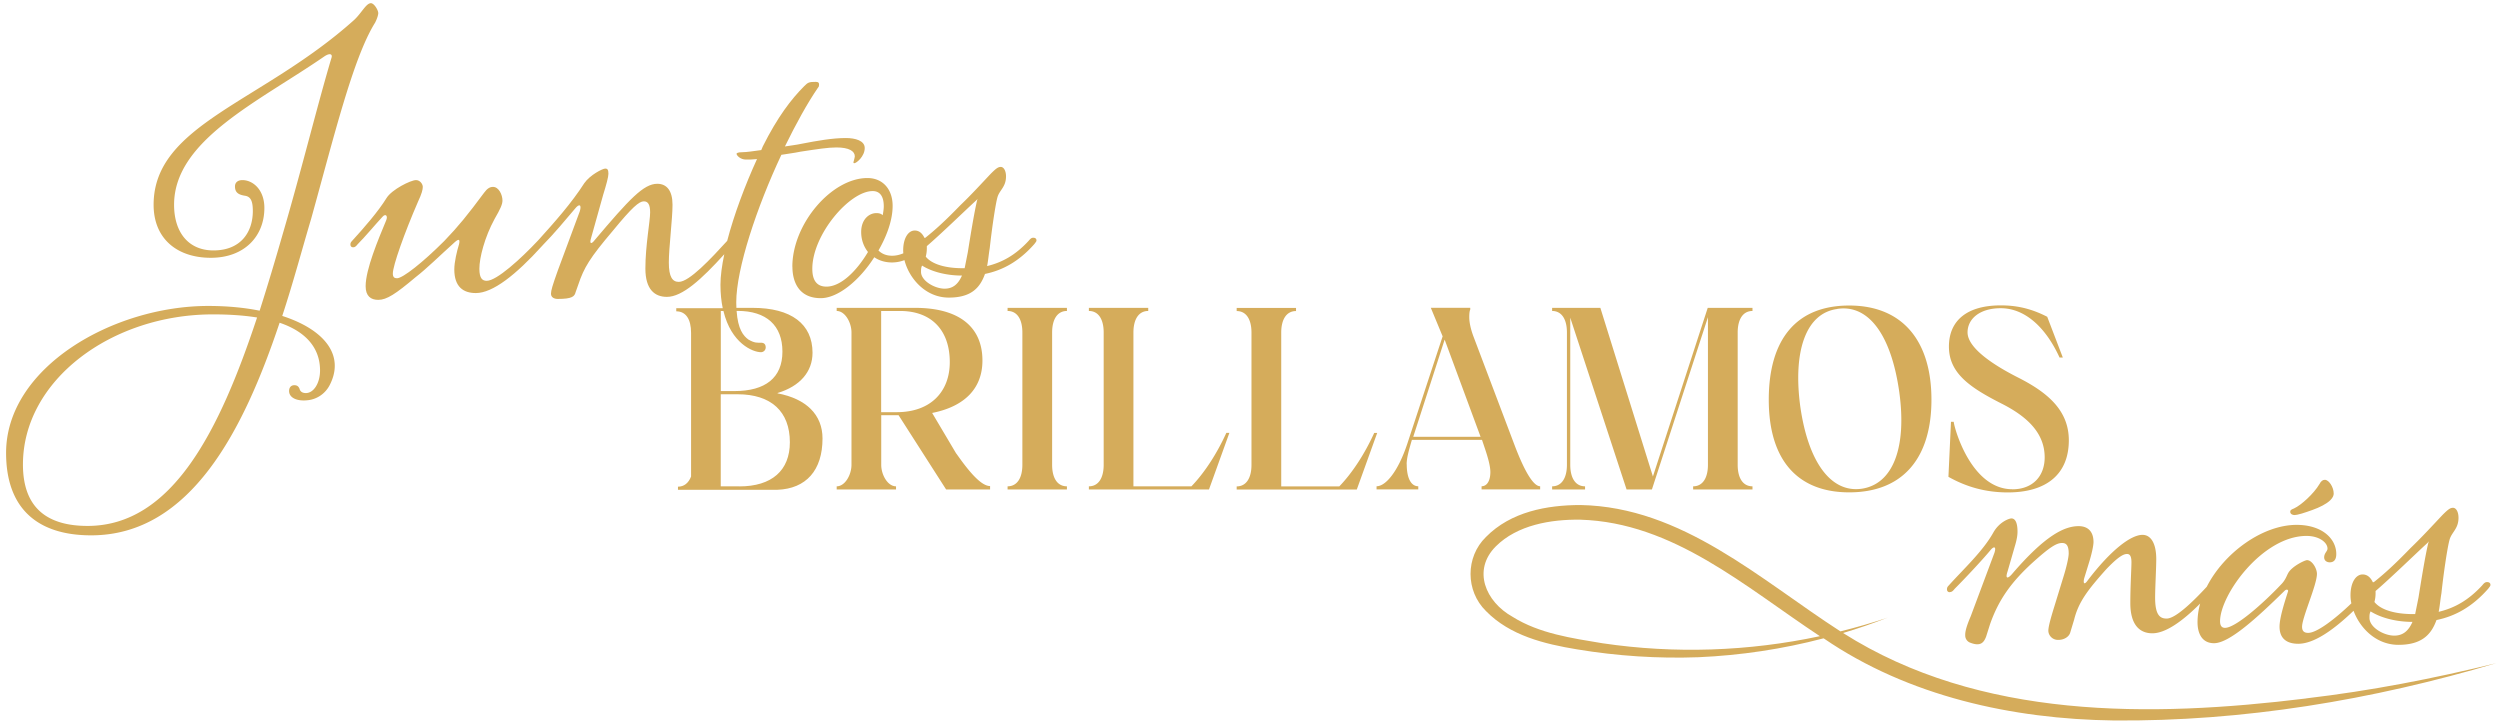 <svg xmlns="http://www.w3.org/2000/svg" width="353" height="102" fill="none"><path fill="#D5AC5B" d="M109.799 55.49c3.16-.95 4.93-3 4.93-5.68 0-4.07-3.02-6.34-8.45-6.34h-2.3c-.01-.25-.02-.51-.02-.78 0-4.74 2.89-13.42 6.37-20.83.82-.15 1.63-.22 2.74-.45 2.45-.37 3.85-.59 5.04-.59 1.78 0 2.59.52 2.59 1.26 0 .15-.07.3-.15.67-.07.15-.07.3.07.3.3 0 1.48-.96 1.48-2.15 0-1.04-1.33-1.41-2.67-1.41-1.85 0-4 .37-6.3.82-.67.15-1.41.22-2.3.37 1.56-3.19 3.19-6.15 4.67-8.3.15-.15.15-.3.15-.45 0-.22-.07-.37-.45-.37-.96 0-1.11.07-1.63.59-1.85 1.85-3.78 4.37-5.86 8.52l-.22.52c-1.11.15-2.08.3-2.67.3-.67 0-.82.15-.82.22 0 .22.52.82 1.33.82.45 0 .96 0 1.56-.07-1.68 3.68-3.25 7.86-4.21 11.55l-.01.01c-2.3 2.52-5.34 5.78-6.82 5.78-.89 0-1.41-.67-1.41-2.74s.52-6.15.52-8.15-.82-2.96-2.15-2.96c-1.93 0-3.93 2.15-8.82 7.93-.44.59-.82.67-.52-.3l1.7-6.08c.44-1.41.74-2.52.74-2.96 0-.59-.15-.74-.44-.74-.37 0-2.15.89-2.97 2.07-1.79 2.8-4.21 5.52-6.37 7.91-.06.06-.13.13-.2.22l-.02.02c-2.37 2.52-5.78 5.63-7.18 5.63-.59 0-1.04-.3-1.04-1.7 0-1.56.74-4.45 2.15-7.04.82-1.41 1.11-2.07 1.11-2.59 0-.82-.52-1.93-1.33-1.93-.45 0-.82.22-1.26.82-2.37 3.19-3.63 4.74-5.63 6.82-3.04 3.04-5.86 5.26-6.67 5.26-.37 0-.59-.15-.59-.67 0-1.11 1.63-5.71 3.56-10.15.52-1.11.67-1.7.67-2.08s-.37-.96-.96-.96c-.74 0-3.41 1.33-4.15 2.52-1.19 1.93-3.19 4.22-4.89 6.08-.22.22-.22.37-.22.52 0 .22.15.37.37.37s.37-.07.67-.45c1.04-1.04 2.45-2.74 3.48-3.85.44-.52.82-.15.52.52-1.11 2.67-2.89 6.89-2.89 9.27 0 1.41.74 1.93 1.78 1.93 1.19 0 2.45-.82 5.26-3.19 1.63-1.26 3.41-3.04 5.56-4.97.59-.52.74-.37.59.3-.3.96-.67 2.52-.67 3.56 0 2.45 1.26 3.34 3.04 3.34 2.4 0 5.65-2.57 9.34-6.64.06-.06.13-.13.21-.23l.02-.02c1.26-1.26 3.33-3.7 4.44-5.03.59-.74.96-.59.67.37l-3.11 8.38c-.74 2.08-.96 2.82-.96 3.26 0 .52.45.74.96.74 2.07 0 2.37-.37 2.52-.96l.37-1.04c.82-2.45 1.63-3.78 4.89-7.63 2.74-3.34 3.71-4.15 4.37-4.15.59 0 .89.45.89 1.56 0 1.26-.67 4.67-.67 7.93 0 2.97 1.33 4 3.04 4 2.17 0 4.87-2.46 8.1-6.02-.34 1.61-.54 3.08-.54 4.32s.12 2.34.32 3.3h-6.56v.44c1.35 0 2.09 1.1 2.09 3.04v20.29c-.36.92-.99 1.43-1.85 1.43v.44h14.02c4.08-.15 6.39-2.75 6.39-7.25 0-3.33-2.27-5.6-6.35-6.37zm-8.02-11.58h.37c1.1 4.59 4.16 5.82 5.3 5.82.37 0 .67-.3.67-.67 0-.44-.22-.67-.67-.67-.52 0-.89.07-1.78-.45-.71-.52-1.48-1.44-1.66-4.04h.15c4.05 0 6.32 2.05 6.32 5.75s-2.41 5.57-6.78 5.57h-1.92V43.9zm2.62 24.76h-2.63v-13h2.38c4.72 0 7.38 2.42 7.38 6.78 0 3.99-2.56 6.23-7.13 6.23z"/><path fill="#D5AC5B" d="m135.029 64.059-3.41-5.75c4.61-.92 7.1-3.48 7.1-7.4 0-4.84-3.41-7.44-9.51-7.44h-11.07v.44c1.17 0 2.09 1.61 2.09 3.04v18.68c0 1.43-.92 3.04-2.09 3.04v.44h8.38v-.44c-1.17 0-2.09-1.61-2.09-3.04v-7h2.45l6.71 10.48h6.21v-.48c-1.24 0-2.91-1.94-4.76-4.58zm-8.41-5.86h-2.2v-14.29h2.66c4.51 0 7.03 2.78 7.03 7.22 0 4.18-2.7 7.07-7.49 7.07M142.27 43.909c1.35 0 2.089 1.17 2.089 3.04v18.68c0 1.87-.749 3.04-2.089 3.04v.44h8.38v-.44c-1.35 0-2.09-1.17-2.09-3.04v-18.68c0-1.87.75-3.04 2.09-3.04v-.44h-8.38zM168.24 68.669h-8.2v-21.72c0-1.87.75-3.04 2.09-3.04v-.44h-8.38v.44c1.35 0 2.09 1.17 2.09 3.04v18.68c0 1.87-.75 3.04-2.09 3.04v.44h16.96l2.88-7.99h-.43c-1.35 2.97-3.09 5.64-4.93 7.55zM194.039 61.13c-1.35 2.97-3.09 5.64-4.93 7.55h-8.2V46.96c0-1.87.75-3.04 2.09-3.04v-.44h-8.38v.44c1.35 0 2.09 1.17 2.09 3.04v18.68c0 1.87-.75 3.04-2.09 3.04v.44h16.96l2.88-7.99h-.43zM198.619 65.559c0-.88.32-1.98.6-2.97l.14-.48h9.9l.43 1.28c.43 1.28.75 2.45.75 3.26 0 1.21-.46 2.01-1.24 2.01v.44h8.27v-.44c-.96 0-2.2-2.12-3.55-5.64l-5.86-15.49c-.39-1.03-.6-2.01-.6-2.75 0-.48.04-.88.14-1.06v-.26h-5.57l1.67 4.03-5 15.2c-1.28 3.85-3.02 5.97-4.33 5.97v.44h5.89v-.44c-1.03 0-1.63-1.17-1.63-3.11zm5.36-17.62 5.08 13.74h-9.51l4.44-13.74zM223.81 68.669c-1.35 0-2.09-1.17-2.09-3.04v-20.77l7.95 24.25h3.58l7.91-24.32v20.84c0 1.87-.75 3.04-2.09 3.04v.44h8.38v-.44c-1.35 0-2.09-1.17-2.09-3.04v-18.68c0-1.87.75-3.04 2.09-3.04v-.44h-6.32l-7.74 23.81-7.42-23.81h-6.81v.44c1.35 0 2.09 1.17 2.09 3.04v18.68c0 1.87-.75 3.04-2.09 3.04v.44h4.65zM261.11 69.52c7.45 0 11.61-4.69 11.61-13.08s-4.15-13.3-11.61-13.3-11.36 4.76-11.36 13.3 4.08 13.08 11.36 13.08m-1.7-25.9c4.54-.7 7.67 3.88 8.77 11.76 1.06 7.69-.82 12.97-5.32 13.63-4.4.62-7.56-3.88-8.66-11.61-1.06-7.88.82-13.19 5.22-13.77zM284.139 69.08c-5.93 0-8.27-8.94-8.27-9.52h-.39l-.36 7.77c2.48 1.39 5.18 2.2 8.38 2.2 5.54 0 8.62-2.64 8.62-7.36 0-4.29-3.09-6.81-7.24-8.9-3.09-1.57-7.06-4.03-7.06-6.34 0-1.87 1.67-3.41 4.69-3.41 3.27 0 6.25 2.49 8.3 6.96h.46l-2.2-5.75c-2.56-1.32-4.68-1.61-6.57-1.61-4.69 0-7.31 2.09-7.31 5.82s2.91 5.75 7.38 8.02c3.55 1.79 6.14 4.1 6.14 7.62 0 2.6-1.63 4.51-4.58 4.51zM39.85 44.62c1.56-4.74 2.82-9.49 4.08-13.71 3.26-11.71 5.93-22.75 9.04-27.72.37-.74.44-1.19.44-1.33 0-.44-.59-1.41-1.04-1.41-.67 0-1.33 1.41-2.37 2.37-12.97 11.64-28.31 14.75-28.31 26.09 0 4.82 3.34 7.49 8.08 7.49s7.56-3.04 7.56-7.04c0-2.59-1.63-3.93-3.11-3.93-.59 0-1.04.3-1.04.89 0 .89.52 1.19 1.48 1.33.74.15 1.04.74 1.04 2.15 0 2.89-1.63 5.56-5.56 5.56-3.56 0-5.56-2.59-5.56-6.45 0-9.12 11.93-14.53 21.27-20.98.82-.52 1.11-.22.96.22-1.93 6.45-4.22 15.79-6.89 24.9-1.04 3.63-2.15 7.34-3.26 10.82-2.22-.45-4.67-.67-7.26-.67C15.99 43.2.86 51.87.86 63.95c0 7.93 4.52 11.64 12.01 11.64 14.08 0 21.57-14.97 26.61-30.02 3.71 1.26 5.71 3.56 5.71 6.74 0 1.78-.89 3.19-2 3.19-.59 0-.82-.3-.89-.59-.15-.37-.37-.52-.74-.52-.44 0-.74.3-.74.82 0 .95 1.11 1.5 2.73 1.29 1.28-.16 2.41-.97 3-2.12 2.19-4.24-.78-7.86-6.69-9.77zM12.36 74.26c-5.49 0-9.12-2.37-9.12-8.67 0-11.93 12.53-21.2 26.83-21.2 2.3 0 4.45.15 6.23.44-5.26 15.86-11.93 29.43-23.94 29.43M111.889 37.65c0 2.22.96 4.45 4 4.45 2.45 0 5.48-2.52 7.56-5.78.74.52 1.63.74 2.52.74a5 5 0 0 0 1.74-.33c.64 2.55 2.95 5.29 6.26 5.29 3.04 0 4.37-1.26 5.11-3.34 2.52-.52 4.82-1.78 6.97-4.22.22-.3.3-.37.3-.52 0-.22-.15-.37-.44-.37-.22 0-.37.07-.67.44-1.85 2-3.71 3.04-5.86 3.56.15-.74.22-1.63.37-2.52.3-2.74.82-6.3 1.11-7.26.3-.96 1.19-1.41 1.19-2.89 0-.74-.3-1.33-.74-1.33-.37 0-.67.22-1.41.96-1.26 1.33-2.74 2.96-4.3 4.45-2.18 2.25-3.57 3.5-4.95 4.6h-.01c-.03 0-.07 0-.1.02-.3-.63-.73-1.05-1.38-1.05-.89 0-1.63 1.04-1.63 2.82 0 .13.01.27.02.4-.53.22-1.05.34-1.58.34-.74 0-1.41-.22-1.93-.74 1.19-2.07 2-4.3 2-6.3 0-2.37-1.41-3.93-3.56-3.93-5.04 0-10.6 6.45-10.6 12.53zm21.5 3.11c-1.41 0-3.34-1.11-3.34-2.37 0-.37 0-.59.15-.89 1.41.89 3.48 1.41 5.63 1.41-.52 1.19-1.26 1.85-2.45 1.85zm4.52-12.52c.07-.15.15-.15.07 0-.44 1.85-.96 5.11-1.33 7.41l-.44 2.22h-.3c-2.3 0-4.3-.52-5.19-1.63.07-.3.15-.67.15-1.19v-.3c2.15-1.85 5.34-4.97 7.04-6.52zm-14.68-1.26c.96 0 1.56.67 1.56 2.15 0 .37-.07.82-.15 1.26-.22-.22-.52-.3-.89-.3-1.04 0-2.15.89-2.15 2.67 0 1.11.37 2.07.96 2.82-1.63 2.74-3.85 4.89-5.86 4.89-1.26 0-2-.74-2-2.52 0-4.82 5.26-10.97 8.52-10.97zM275.31 83.6c.23 0 .39-.08.7-.47 1.4-1.4 3.81-3.97 4.98-5.37.54-.7.93-.62.62.31l-3.34 8.94c-.77 1.79-.79 2.37-.78 2.75.01.42.27.81.66.97 1.48.59 1.96.03 2.29-.84l.54-1.71c1.24-3.58 3.11-6.07 5.99-8.71 2.49-2.25 3.42-2.8 4.2-2.8.62 0 .93.39.93 1.48 0 .54-.31 1.94-.78 3.42l-1.24 4.04c-.62 1.99-.81 2.83-.85 3.32-.06.74.53 1.38 1.27 1.42.91.05 1.67-.43 1.83-1.08l.54-1.79c.62-2.49 1.94-4.2 4.51-7.08 1.63-1.71 2.41-2.18 2.96-2.18.39 0 .62.31.62 1.17s-.16 3.42-.16 5.75c0 3.19 1.4 4.28 3.11 4.28 1.81 0 4.16-1.6 6.75-4.2-.24.88-.37 1.76-.37 2.64 0 1.56.62 2.96 2.33 2.96 2.18 0 6.14-3.66 9.95-7.39.31-.31.62-.16.47.16-.39 1.24-1.17 3.58-1.17 4.9 0 1.79 1.17 2.41 2.64 2.41 2.12 0 4.81-1.78 7.81-4.66.9 2.44 3.18 4.81 6.34 4.81s4.59-1.32 5.37-3.5c2.64-.54 5.06-1.87 7.31-4.43.23-.31.31-.39.31-.54 0-.23-.16-.39-.47-.39-.23 0-.39.08-.7.47-1.94 2.1-3.89 3.19-6.14 3.73.16-.78.23-1.71.39-2.64.31-2.88.86-6.61 1.17-7.62s1.24-1.48 1.24-3.03c0-.78-.31-1.4-.78-1.4-.39 0-.7.23-1.48 1.01-1.32 1.4-2.88 3.11-4.51 4.67-2.28 2.36-3.75 3.68-5.19 4.82h-.02c-.04 0-.07 0-.11.02-.31-.66-.77-1.11-1.45-1.11-.93 0-1.71 1.09-1.71 2.96 0 .36.04.74.12 1.12-2.33 2.23-4.86 4.17-6.1 4.17-.54 0-.86-.23-.86-.86 0-1.32 2.1-5.91 2.1-7.47 0-.78-.7-1.94-1.4-1.94-.31 0-2.1.86-2.64 1.79-.23.39-.39 1.01-1.01 1.63-2.57 2.72-6.45 6.14-7.93 6.14-.47 0-.7-.31-.7-.93 0-3.73 5.99-12.05 12.21-12.05 1.79 0 2.96.93 2.96 1.79 0 .39-.47.62-.47 1.24 0 .47.39.7.78.7.54 0 .93-.31.93-1.17 0-2.18-2.02-4.12-5.6-4.12-4.82 0-10.25 3.95-12.69 8.74-1.85 2-4.38 4.49-5.66 4.49-.93 0-1.63-.47-1.63-2.96 0-1.4.16-4.12.16-5.44 0-2.25-.78-3.42-1.94-3.42-1.63 0-4.43 2.1-7.7 6.38-.54.78-.7.47-.54-.23l.62-2.02c.47-1.48.7-2.64.7-3.11 0-1.48-.78-2.25-2.1-2.25-2.02 0-4.74 1.32-9.41 6.77-.54.62-1.01.78-.62-.39l1.01-3.5c.31-1.01.39-1.63.39-2.1 0-1.24-.31-1.87-.86-1.87-.31 0-1.71.47-2.57 2.02-1.48 2.64-4.2 5.13-6.3 7.47-.23.23-.23.39-.23.54 0 .23.16.39.39.39zm62.76 6.15c-1.48 0-3.5-1.17-3.5-2.49 0-.39 0-.62.16-.93 1.48.93 3.65 1.48 5.91 1.48-.54 1.24-1.32 1.94-2.57 1.94m4.74-13.15c.08-.16.16-.16.08 0-.47 1.94-1.01 5.37-1.4 7.78l-.47 2.33h-.31c-2.41 0-4.51-.54-5.44-1.71.08-.31.16-.7.16-1.24v-.31c2.26-1.94 5.6-5.21 7.39-6.84z"/><path fill="#D5AC5B" d="M323.989 72.719c.47 0 1.4-.31 2.49-.7s2.02-.86 2.57-1.4c.39-.39.47-.7.47-.93 0-.93-.7-1.94-1.24-1.94-.31 0-.54.16-.78.62-.78 1.32-2.57 2.96-3.58 3.42-.39.16-.54.23-.54.47 0 .31.31.47.62.47zM325.639 98.62c-21.99 2.7-46.09 3.01-65.4-9.24 2.14-.64 4.25-1.37 6.32-2.18-2.2.74-4.44 1.39-6.69 1.95-11.35-7.32-22.35-17.57-36.69-17.84-4.76 0-9.86.95-13.36 4.51-2.92 2.84-2.89 7.63 0 10.46 3.39 3.47 8.25 4.65 12.86 5.41 5.66.94 11.42 1.32 17.15 1.11 5.95-.26 11.87-1.15 17.63-2.66h.05c11.94 8.18 26.67 11.4 40.92 11.59 18.31.16 36.54-2.89 54.04-8.09-8.85 2.18-17.8 3.91-26.83 4.97zm-99.36-7.79c-4.33-.72-8.94-1.37-12.71-3.74-3.82-2.13-5.7-6.6-2.36-9.94 3.02-3.02 7.76-3.83 11.93-3.77 13.12.39 23.29 9.49 33.83 16.45-10.07 2.15-20.49 2.51-30.69 1"/></svg>